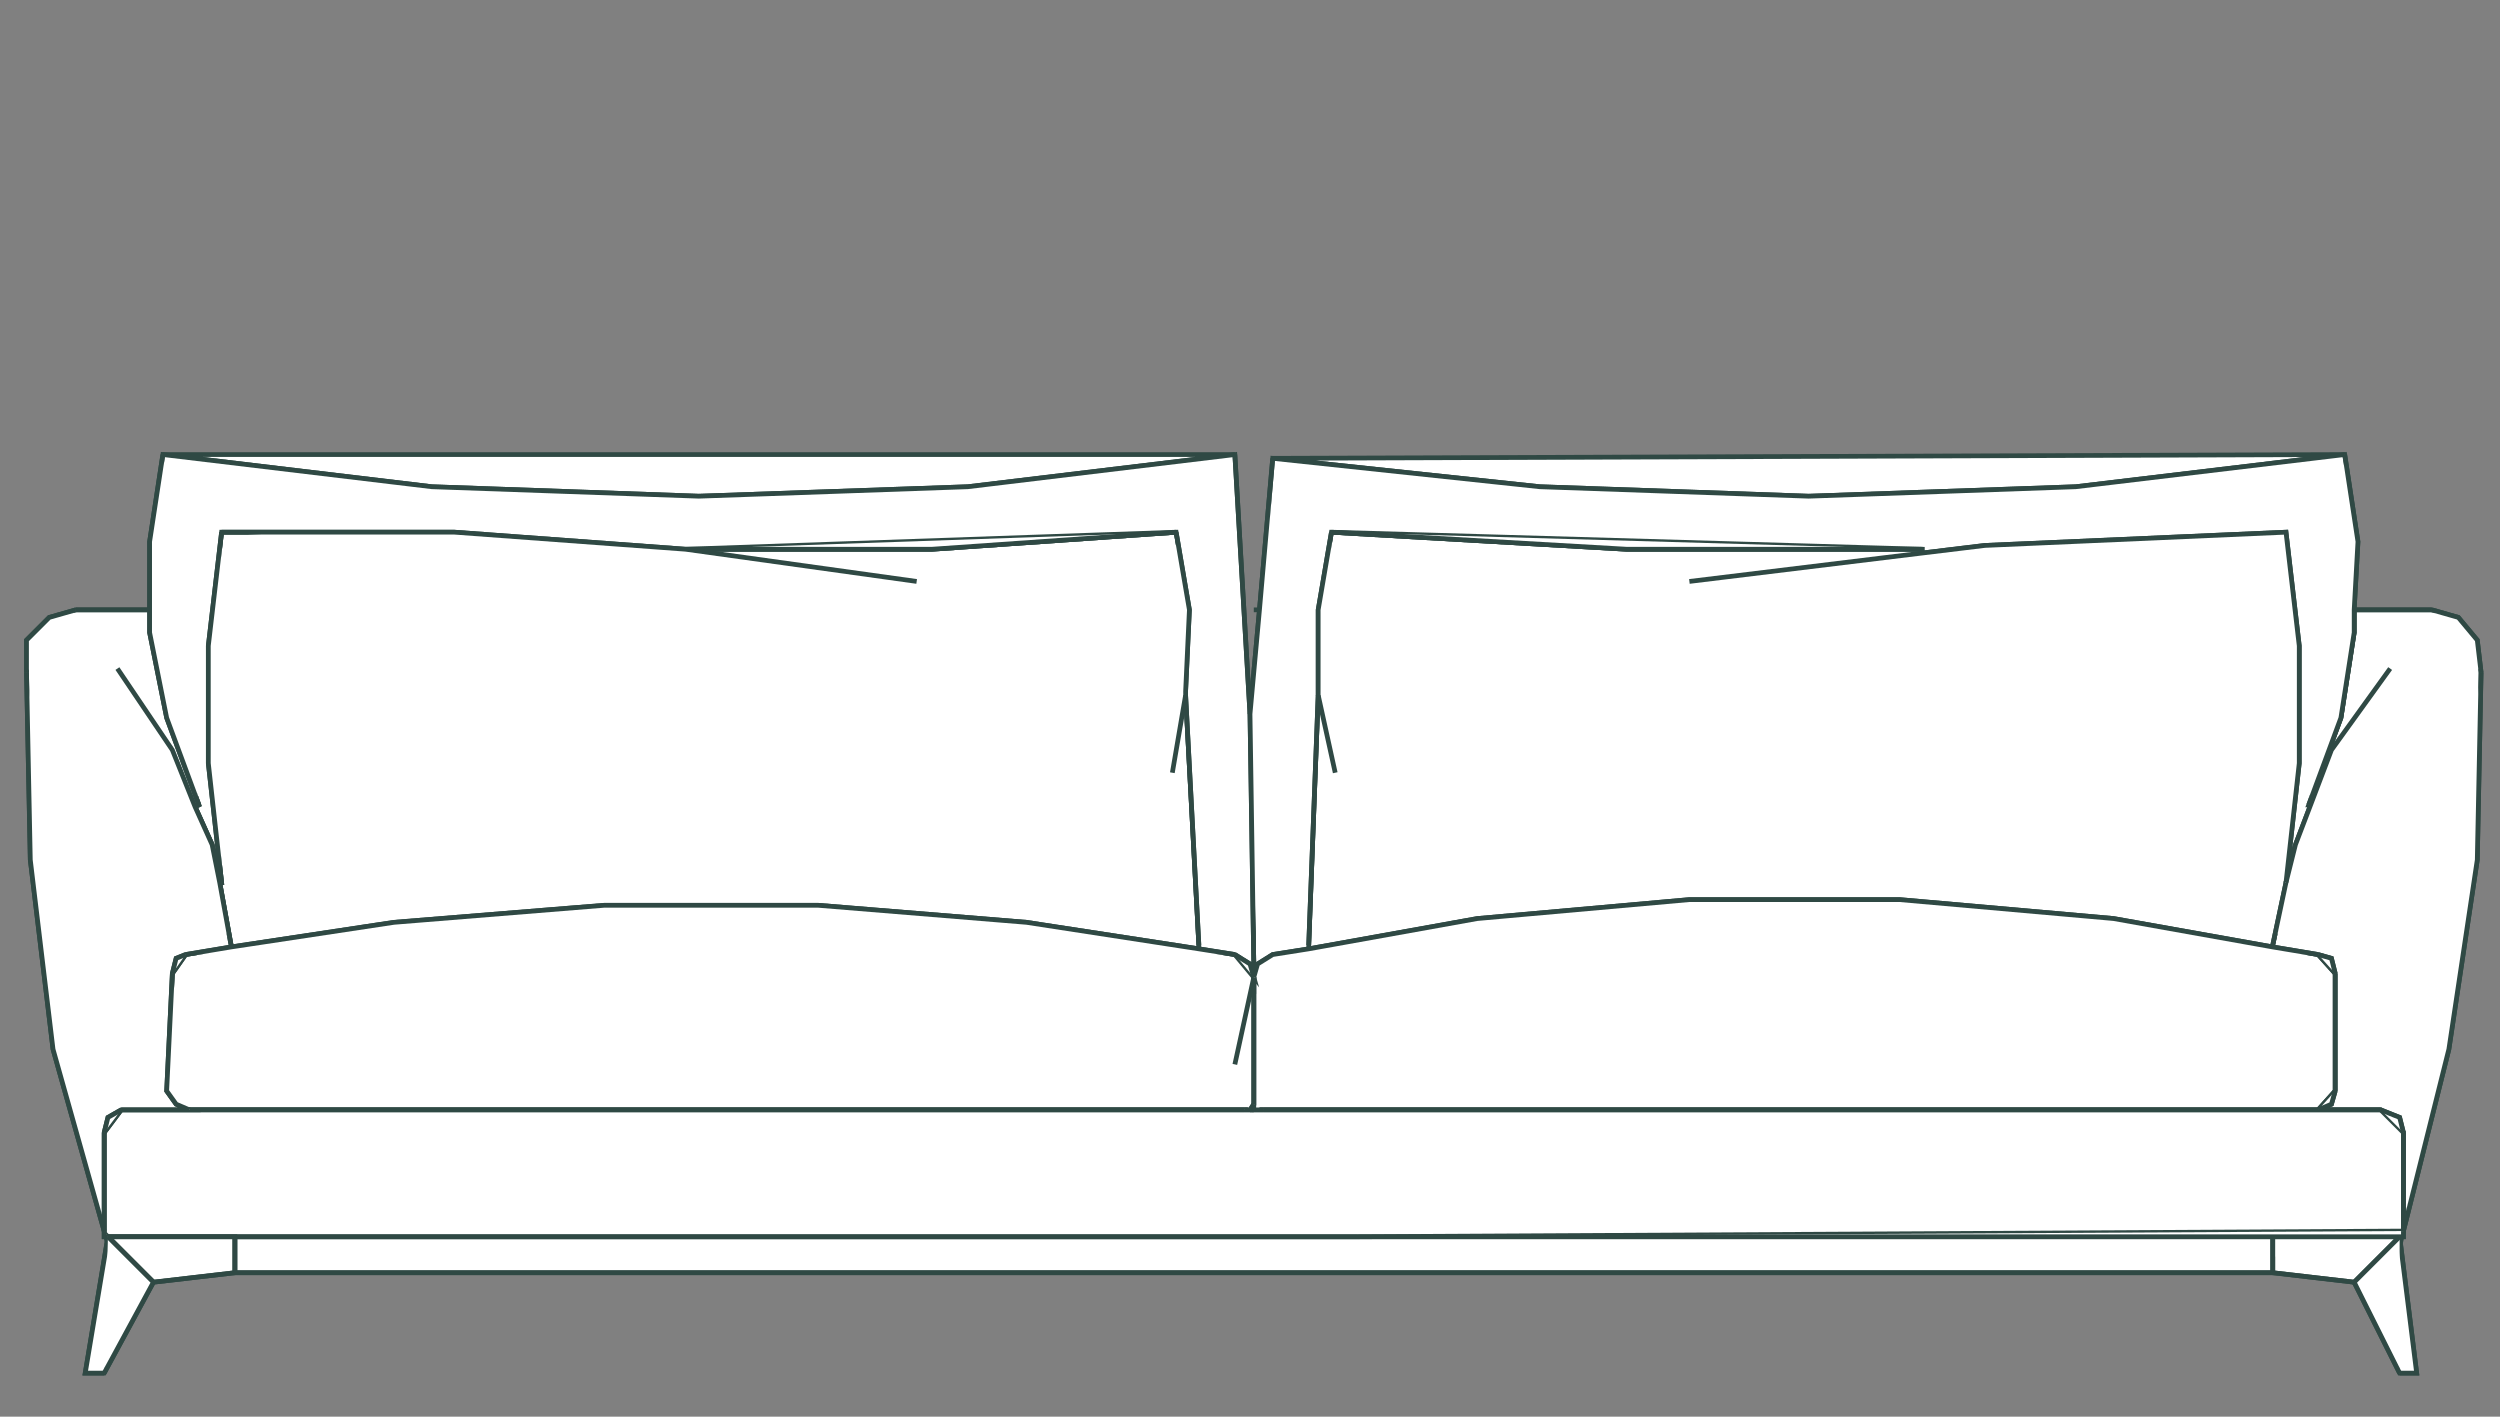 <?xml version="1.0" encoding="utf-8"?>
<!-- Generator: Adobe Illustrator 24.0.1, SVG Export Plug-In . SVG Version: 6.00 Build 0)  -->
<svg version="1.1" id="Livello_2_1_" xmlns="http://www.w3.org/2000/svg" xmlns:xlink="http://www.w3.org/1999/xlink" x="0px"
	 y="0px" viewBox="0 0 132 74.8" style="enable-background:new 0 0 132 74.8;" xml:space="preserve">
<rect x="0" y="0" width="132" height="74.8" fill="#808080" stroke="none"/>
<style type="text/css">
	.st0{fill:#FFFFFF;stroke:#2F4944;stroke-width:0.25;stroke-miterlimit:10;}
</style>
<g id="XMLID_6_">
	<g>
		<polygon class="st0" points="126.7,72.5 124.3,67.7 126.7,65.3 127.6,72.5 		"/>
		<polygon class="st0" points="126.7,59 126.9,59.8 125.7,58.6 		"/>
		<polygon class="st0" points="126.7,65.3 120,65.3 71.7,65.3 126.9,65 126.9,65.3 		"/>
		<polygon class="st0" points="123.8,24 109.6,25.7 95.5,26.2 81.3,25.7 67.2,24.2 		"/>
		<polygon class="st0" points="123.3,51.4 123.3,57.6 122.4,58.6 71.7,58.6 66.7,58.6 66.2,58.6 66.2,58.3 66.2,51.6 66.4,50.9 
			67.2,50.4 69.1,50.1 78,48.5 89.2,47.5 100.3,47.5 111.6,48.5 120,50 122.4,50.4 		"/>
		<polygon class="st0" points="123.1,50.6 123.3,51.4 122.4,50.4 		"/>
		<polygon class="st0" points="123.3,57.6 123.1,58.3 122.4,58.6 		"/>
		<rect x="120.2" y="65.8" class="st0" width="0.5" height="0.2"/>
		<polygon class="st0" points="121.2,44.6 122,42.5 121.9,42.5 123.6,37.9 124.3,33.4 124.3,32.2 128.4,32.2 129.8,32.6 130.8,33.8 
			131,35.5 130.8,45.4 129.3,55.4 126.9,65 126.9,59.8 126.7,59 125.7,58.6 122.4,58.6 123.1,58.3 123.3,57.6 123.3,51.4 
			123.1,50.6 122.4,50.4 120,50 120,49.9 120.7,46.6 		"/>
		<path class="st0" d="M120,65.3h6.7l-2.4,2.4l-4.3-0.5v-0.7C120,66.5,120,65.3,120,65.3z"/>
		<polygon class="st0" points="69.1,49.9 69.6,36.7 69.6,36.7 69.6,36.5 69.6,32.2 70.3,28.1 85.9,29 101.5,29 101.5,29.2 
			104.8,28.8 120.7,28.1 121.4,34.1 121.4,40.3 120.7,46.6 120.7,46.6 120,49.9 120,50 111.6,48.5 100.3,47.5 89.2,47.5 78,48.5 
			69.1,50.1 		"/>
		<polygon class="st0" points="85.9,29 70.3,28.1 101.5,29 		"/>
		<polygon class="st0" points="67.2,50.4 66.4,50.9 66.2,51.6 66.2,51.4 66.2,50.9 66,37.7 66.5,32.2 67.2,24.2 81.3,25.7 
			95.5,26.2 109.6,25.7 123.8,24 124.5,28.6 124.3,32.2 124.3,33.4 123.6,37.9 121.9,42.5 122,42.5 121.2,44.6 120.7,46.6 
			120.7,46.6 121.4,40.3 121.4,34.1 120.7,28.1 104.8,28.8 101.5,29.2 101.5,29 70.3,28.1 69.6,32.2 69.6,36.5 69.6,36.7 69.6,36.7 
			69.1,49.9 69.1,50.1 		"/>
		<polygon class="st0" points="66,50.9 66.2,51.6 65.2,50.4 		"/>
		<polygon class="st0" points="66.2,51.6 66.2,58.3 66,58.6 65.7,58.6 10,58.6 9.3,58.3 8.8,57.6 9.1,51.4 9.8,50.4 12.2,50 
			20.8,48.7 31.9,47.8 43.2,47.8 54.2,48.7 63.3,50.1 65.2,50.4 		"/>
		<polygon class="st0" points="65.2,24 51.1,25.7 36.9,26.2 22.8,25.7 8.6,24 		"/>
		<polygon class="st0" points="62.6,36.7 62.6,36.7 63.3,49.9 63.3,50.1 54.2,48.7 43.2,47.8 31.9,47.8 20.8,48.7 12.2,50 
			12.2,49.9 11.6,46.6 11.7,46.6 11,40.3 11,34.1 11.7,28.1 24,28.1 36.2,29 49.2,29 62.1,28.1 62.8,32.2 62.6,36.5 		"/>
		<polygon class="st0" points="49.2,29 36.2,29 62.1,28.1 		"/>
		<polygon class="st0" points="120,66.5 120,67.2 71.7,67.2 12.4,67.2 12.4,66.5 12.4,65.8 12.4,65.3 71.7,65.3 120,65.3 		"/>
		<polygon class="st0" points="62.6,36.7 62.6,36.7 62.6,36.5 62.8,32.2 62.1,28.1 36.2,29 24,28.1 11.7,28.1 11,34.1 11,40.3 
			11.7,46.6 11.6,46.6 11.2,44.6 10.3,42.6 10.5,42.5 8.8,37.9 7.9,33.4 7.9,32.2 7.9,28.6 8.6,24 22.8,25.7 36.9,26.2 51.1,25.7 
			65.2,24 66,37.7 66.2,50.9 66.2,51.4 66.2,51.6 66,50.9 65.2,50.4 63.3,50.1 63.3,49.9 		"/>
		<polygon class="st0" points="9.8,50.4 9.1,51.4 9.3,50.6 		"/>
		<polygon class="st0" points="66.7,58.6 71.7,58.6 122.4,58.6 125.7,58.6 126.9,59.8 126.9,65 71.7,65.3 12.4,65.3 5.7,65.3 
			5.5,65.3 5.5,65 5.5,59.8 6.4,58.6 10,58.6 65.7,58.6 66,58.6 66.2,58.6 		"/>
		<path class="st0" d="M12.4,67.2l-4.3,0.5l-2.4-2.4h6.7v0.5v0.7V67.2z"/>
		<polygon class="st0" points="5.7,65.3 8.1,67.7 5.5,72.5 4.5,72.5 		"/>
		<polygon class="st0" points="5.5,59.8 5.7,59 6.4,58.6 		"/>
		<polygon class="st0" points="5.7,59 5.5,59.8 5.5,65 2.8,55.4 1.6,45.4 1.4,35.5 1.4,33.8 2.6,32.6 4,32.2 7.9,32.2 7.9,33.4 
			8.8,37.9 10.5,42.5 10.3,42.6 11.2,44.6 11.6,46.6 12.2,49.9 12.2,50 9.8,50.4 9.3,50.6 9.1,51.4 8.8,57.6 9.3,58.3 10,58.6 
			6.4,58.6 		"/>
	</g>
	<g>
		<polyline class="st0" points="5.7,65.3 12.4,65.3 71.7,65.3 		"/>
		<polyline class="st0" points="5.5,65 5.5,65.3 5.7,65.3 		"/>
		<line class="st0" x1="4" y1="32.2" x2="7.9" y2="32.2"/>
		<line class="st0" x1="66.7" y1="58.6" x2="71.7" y2="58.6"/>
		<line class="st0" x1="66" y1="58.6" x2="66.2" y2="58.6"/>
		<polyline class="st0" points="6.4,58.6 10,58.6 65.7,58.6 		"/>
		<line class="st0" x1="12.4" y1="67.2" x2="71.7" y2="67.2"/>
		<polyline class="st0" points="4,32.2 2.6,32.6 1.4,33.8 1.4,35.5 		"/>
		<polyline class="st0" points="1.4,35.5 1.6,45.4 2.8,55.4 5.5,65 		"/>
		<polyline class="st0" points="65.2,50.4 63.3,50.1 54.2,48.7 43.2,47.8 31.9,47.8 20.8,48.7 12.2,50 9.8,50.4 		"/>
		<polyline class="st0" points="66.2,51.6 66,50.9 65.2,50.4 		"/>
		<polyline class="st0" points="9.8,50.4 9.3,50.6 9.1,51.4 		"/>
		<polyline class="st0" points="65.7,58.6 66,58.6 66.2,58.3 		"/>
		<polyline class="st0" points="8.6,24 7.9,28.6 7.9,32.2 7.9,33.4 8.8,37.9 10.5,42.5 		"/>
		<polyline class="st0" points="61.9,40.8 62.6,36.7 62.6,36.5 62.8,32.2 62.1,28.1 		"/>
		<line class="st0" x1="65.2" y1="56.2" x2="66.2" y2="51.6"/>
		<line class="st0" x1="66" y1="37.7" x2="65.2" y2="24"/>
		<polyline class="st0" points="12.2,49.9 11.6,46.6 11.2,44.6 10.3,42.6 9.1,39.6 6.2,35.3 		"/>
		<polyline class="st0" points="5.5,72.5 4.5,72.5 5.7,65.3 		"/>
		<polyline class="st0" points="5.5,72.5 8.1,67.7 5.7,65.3 		"/>
		<polyline class="st0" points="12.4,65.3 12.4,65.8 12.4,66.5 12.4,67.2 		"/>
		<polyline class="st0" points="9.1,51.4 8.8,57.6 9.3,58.3 10,58.6 		"/>
		<polyline class="st0" points="71.7,65.3 120,65.3 126.7,65.3 126.9,65.3 126.9,65 		"/>
		<line class="st0" x1="128.4" y1="32.2" x2="124.3" y2="32.2"/>
		<polyline class="st0" points="125.7,58.6 122.4,58.6 71.7,58.6 		"/>
		<line class="st0" x1="66.5" y1="32.2" x2="66.2" y2="32.2"/>
		<polyline class="st0" points="131,35.5 130.8,33.8 129.8,32.6 128.4,32.2 		"/>
		<polyline class="st0" points="126.9,65 129.3,55.4 130.8,45.4 131,35.5 		"/>
		<polyline class="st0" points="67.2,24.2 66.5,32.2 66,37.7 66.2,50.9 		"/>
		<polyline class="st0" points="66.2,50.9 66.2,51.4 66.2,51.6 66.2,58.3 		"/>
		<polyline class="st0" points="126.2,35.3 123.1,39.6 122,42.5 121.2,44.6 120.7,46.6 120,49.9 		"/>
		<polyline class="st0" points="121.9,42.5 123.6,37.9 124.3,33.4 124.3,32.2 124.5,28.6 123.8,24 		"/>
		<line class="st0" x1="120" y1="67.2" x2="71.7" y2="67.2"/>
		<line class="st0" x1="12.4" y1="67.2" x2="8.1" y2="67.7"/>
		<polyline class="st0" points="126.7,72.5 127.6,72.5 126.7,65.3 		"/>
		<polyline class="st0" points="126.7,72.5 124.3,67.7 126.7,65.3 		"/>
		<polyline class="st0" points="120,65.3 120,66.5 120,67.2 		"/>
		<line class="st0" x1="120" y1="67.2" x2="124.3" y2="67.7"/>
		<polyline class="st0" points="36.2,29 49.2,29 62.1,28.1 		"/>
		<polyline class="st0" points="11.7,28.1 11,34.1 11,40.3 11.7,46.6 		"/>
		<line class="st0" x1="63.3" y1="49.9" x2="62.6" y2="36.7"/>
		<polyline class="st0" points="48.4,30.7 36.2,29 24,28.1 11.7,28.1 		"/>
		<polyline class="st0" points="70.3,28.1 85.9,29 101.5,29 		"/>
		<polyline class="st0" points="120.7,46.6 121.4,40.3 121.4,34.1 120.7,28.1 104.8,28.8 101.5,29.2 89.2,30.7 		"/>
		<polyline class="st0" points="122.4,50.4 120,50 111.6,48.5 100.3,47.5 89.2,47.5 78,48.5 69.1,50.1 67.2,50.4 66.4,50.9 
			66.2,51.6 		"/>
		<polyline class="st0" points="123.3,51.4 123.1,50.6 122.4,50.4 		"/>
		<polyline class="st0" points="66.2,58.3 66.2,58.6 66.7,58.6 		"/>
		<line class="st0" x1="123.3" y1="57.6" x2="123.3" y2="51.4"/>
		<polyline class="st0" points="122.4,58.6 123.1,58.3 123.3,57.6 		"/>
		<polyline class="st0" points="6.4,58.6 5.7,59 5.5,59.8 		"/>
		<polyline class="st0" points="126.9,59.8 126.7,59 125.7,58.6 		"/>
		<line class="st0" x1="126.9" y1="65" x2="126.9" y2="59.8"/>
		<line class="st0" x1="5.5" y1="59.8" x2="5.5" y2="65"/>
		<polyline class="st0" points="70.3,28.1 69.6,32.2 69.6,36.5 69.6,36.7 69.6,36.7 70.5,40.8 		"/>
		<line class="st0" x1="69.6" y1="36.7" x2="69.1" y2="49.9"/>
	</g>
</g>
</svg>
